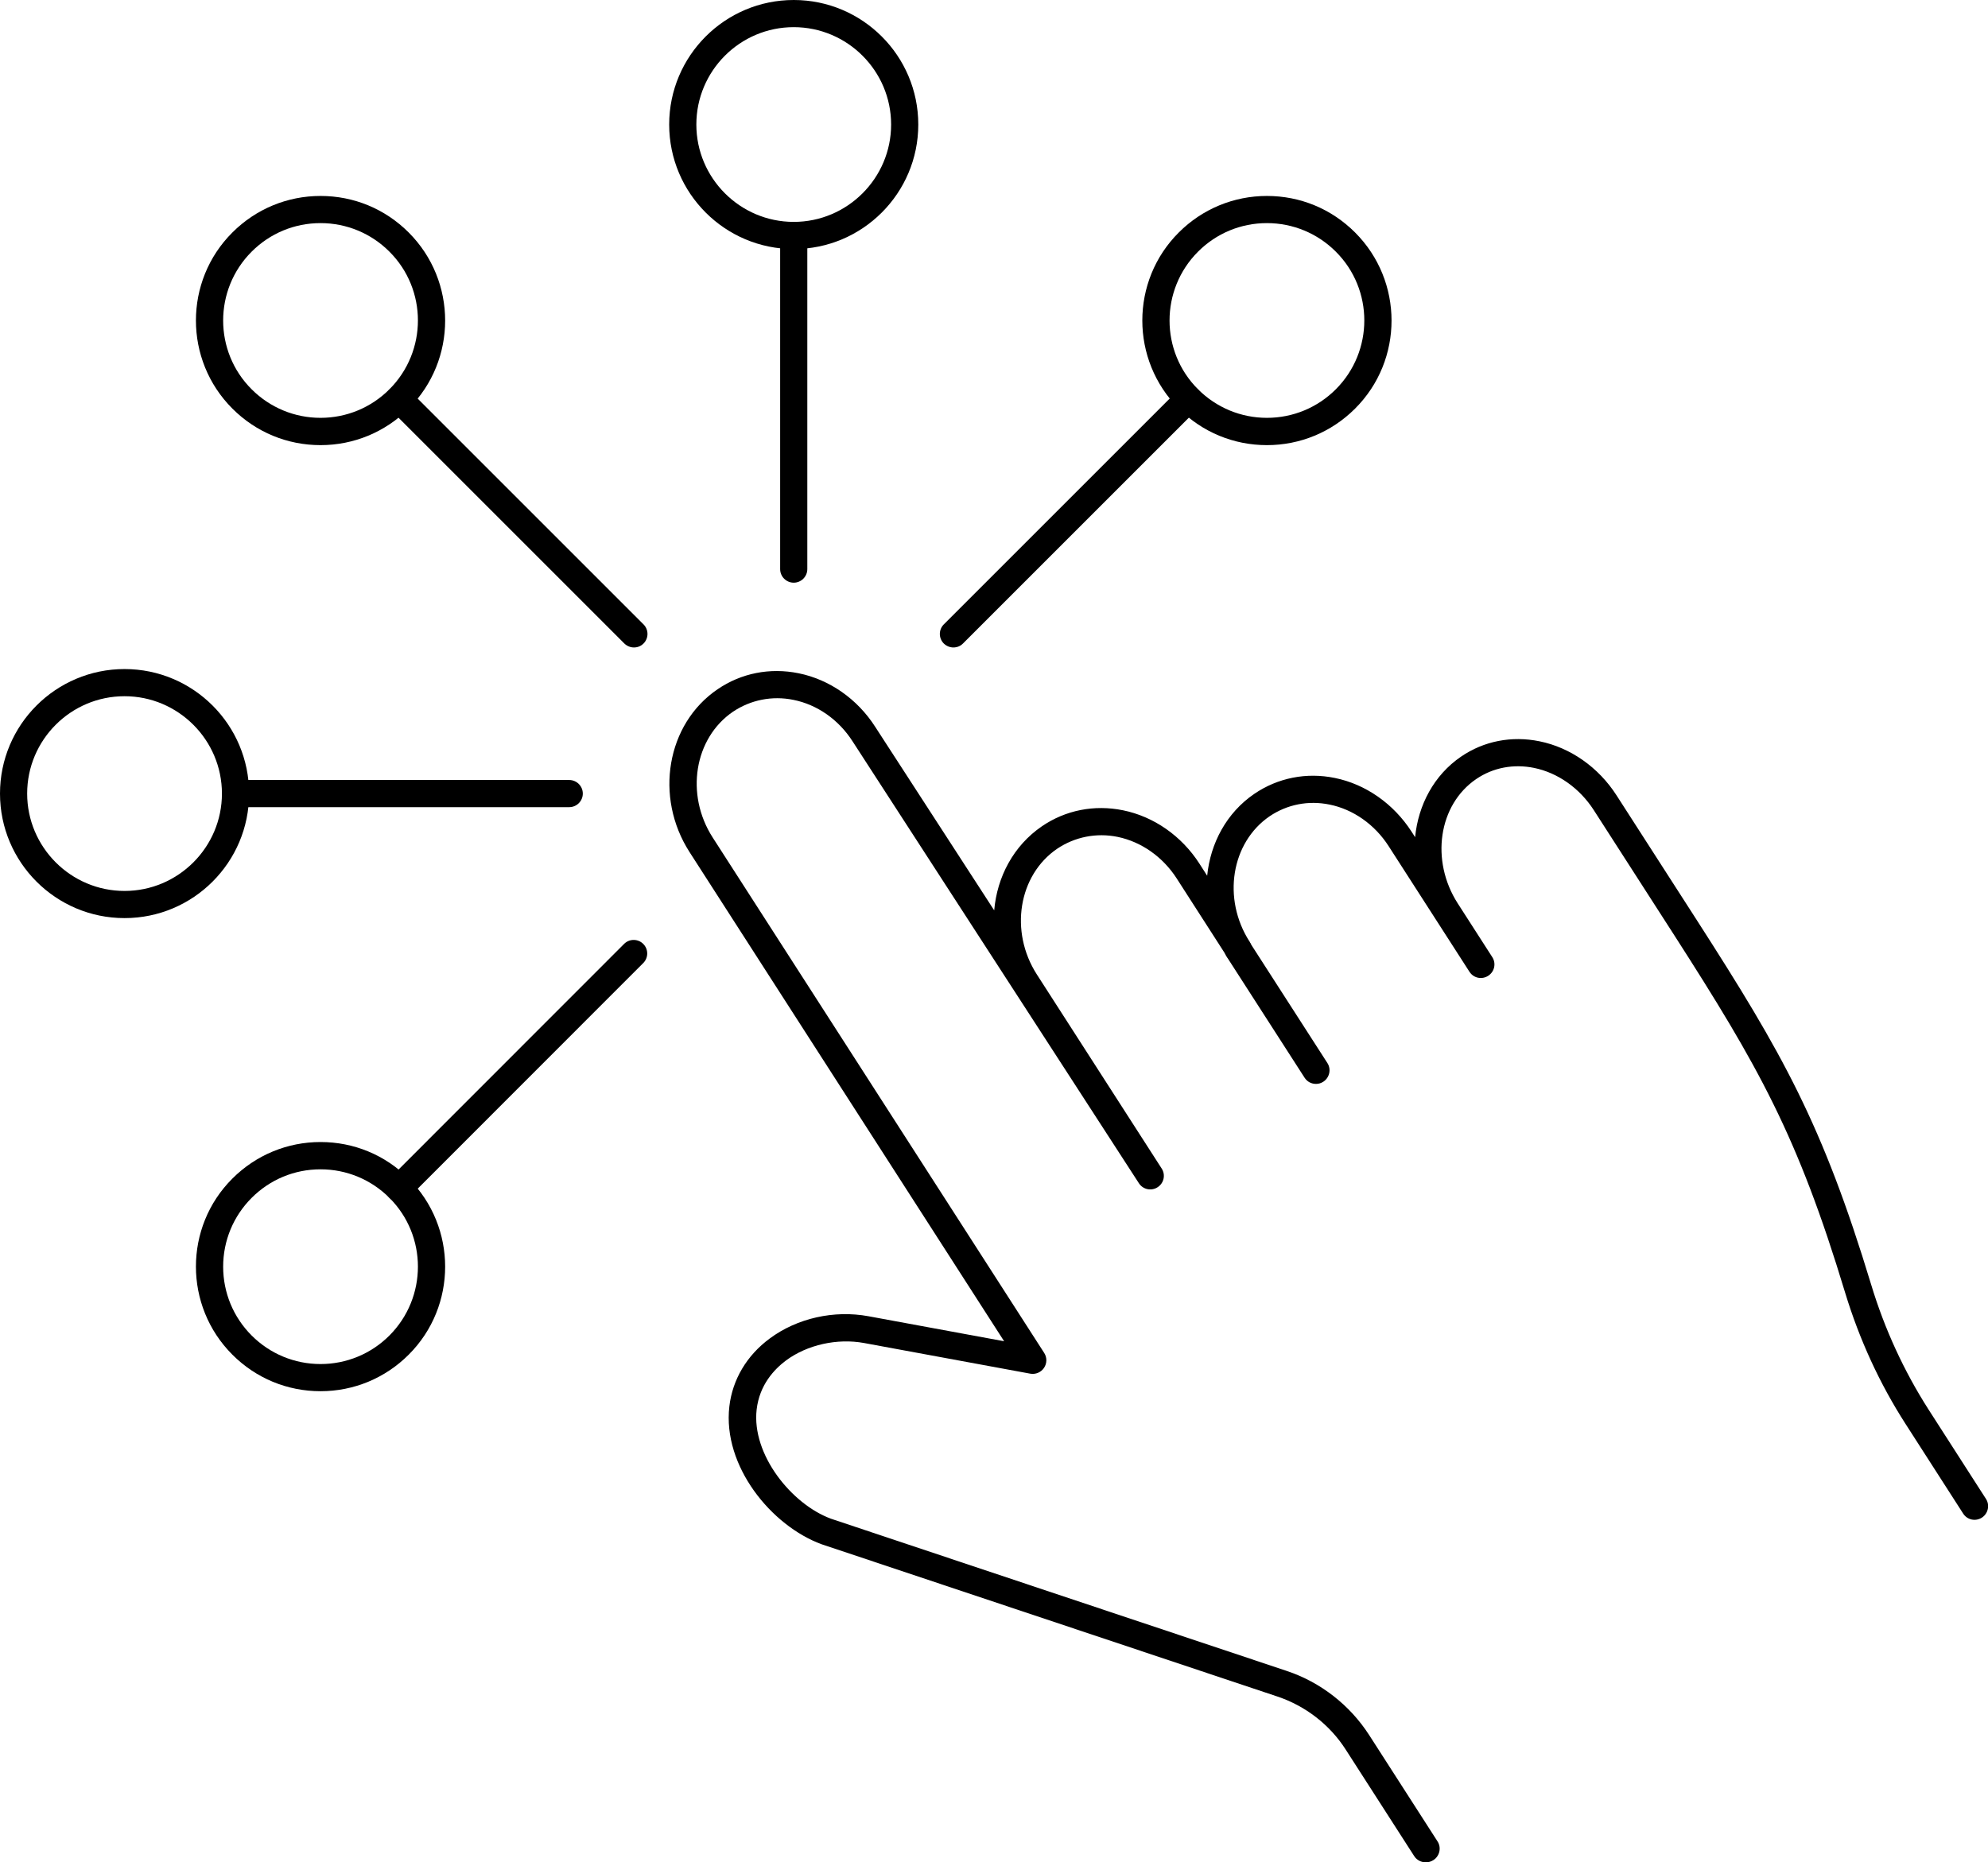 <?xml version="1.0" encoding="UTF-8"?>
<svg id="a" data-name="Ebene 1" xmlns="http://www.w3.org/2000/svg" viewBox="0 0 146.37 137.14">
  <g>
    <path d="M58.44,18.34c-5.06,0-9.17-4.11-9.17-9.17S53.38,0,58.44,0s9.17,4.11,9.17,9.17-4.11,9.17-9.17,9.17ZM58.44,2c-3.96,0-7.17,3.22-7.17,7.17s3.22,7.17,7.17,7.17,7.17-3.22,7.17-7.17-3.22-7.17-7.17-7.17Z"/>
    <path d="M58.44,42.91c-.55,0-1-.45-1-1v-24.56c0-.55.45-1,1-1s1,.45,1,1v24.56c0,.55-.45,1-1,1Z"/>
  </g>
  <g>
    <path d="M9.17,67.61c-5.06,0-9.17-4.11-9.17-9.17s4.11-9.17,9.17-9.17,9.17,4.11,9.17,9.17-4.11,9.17-9.17,9.17ZM9.17,51.27c-3.96,0-7.17,3.22-7.17,7.17s3.22,7.17,7.17,7.17,7.17-3.22,7.17-7.17-3.22-7.17-7.17-7.17Z"/>
    <path d="M41.91,59.44h-24.56c-.55,0-1-.45-1-1s.45-1,1-1h24.56c.55,0,1,.45,1,1s-.45,1-1,1Z"/>
  </g>
  <g>
    <path d="M23.6,32.78c-2.45,0-4.75-.95-6.49-2.69-3.58-3.58-3.58-9.4,0-12.97,1.73-1.73,4.04-2.69,6.49-2.69s4.75.95,6.49,2.69h0c3.58,3.58,3.58,9.4,0,12.97-1.73,1.73-4.04,2.69-6.49,2.69ZM23.6,16.43c-1.92,0-3.72.75-5.07,2.1-2.8,2.8-2.8,7.35,0,10.14,1.35,1.35,3.16,2.1,5.07,2.1s3.72-.75,5.07-2.1c2.8-2.8,2.8-7.35,0-10.14h0c-1.35-1.35-3.16-2.1-5.07-2.1Z"/>
    <path d="M46.68,47.68c-.26,0-.51-.1-.71-.29l-17.3-17.3c-.39-.39-.39-1.02,0-1.41s1.02-.39,1.41,0l17.3,17.3c.39.39.39,1.02,0,1.41-.2.2-.45.29-.71.29Z"/>
  </g>
  <g>
    <path d="M23.6,102.45c-2.45,0-4.75-.95-6.49-2.69-3.58-3.58-3.58-9.4,0-12.97,1.73-1.73,4.04-2.69,6.49-2.69s4.75.95,6.49,2.69c3.58,3.58,3.58,9.4,0,12.97-1.73,1.73-4.04,2.69-6.49,2.69ZM23.6,86.11c-1.92,0-3.72.75-5.07,2.1s-2.1,3.16-2.1,5.07.75,3.72,2.1,5.07,3.16,2.1,5.07,2.1,3.72-.75,5.07-2.1c2.8-2.8,2.8-7.35,0-10.14-1.35-1.35-3.16-2.1-5.07-2.1Z"/>
    <path d="M29.38,88.5c-.26,0-.51-.1-.71-.29-.39-.39-.39-1.02,0-1.41l17.28-17.29c.39-.39,1.02-.39,1.41,0s.39,1.02,0,1.41l-17.28,17.29c-.2.2-.45.29-.71.29Z"/>
  </g>
  <g>
    <path d="M93.28,32.78c-2.45,0-4.75-.95-6.49-2.69-3.58-3.58-3.58-9.4,0-12.97h0s0,0,0,0c1.73-1.73,4.04-2.69,6.49-2.69s4.75.95,6.49,2.69c3.58,3.58,3.58,9.4,0,12.97-1.73,1.73-4.04,2.69-6.49,2.69ZM93.28,16.43c-1.92,0-3.72.75-5.07,2.1h0c-2.8,2.8-2.8,7.35,0,10.14,1.35,1.35,3.16,2.1,5.07,2.1s3.72-.75,5.07-2.1c2.8-2.8,2.8-7.35,0-10.14-1.35-1.35-3.16-2.1-5.07-2.1ZM87.5,17.82h0,0Z"/>
    <path d="M70.2,47.68c-.26,0-.51-.1-.71-.29-.39-.39-.39-1.02,0-1.41l17.3-17.3c.39-.39,1.02-.39,1.41,0s.39,1.02,0,1.41l-17.3,17.3c-.2.2-.45.29-.71.29Z"/>
  </g>
  <g>
    <path d="M104.96,137.14c-.33,0-.65-.16-.84-.46l-5.04-7.84c-1.17-1.83-2.96-3.21-5.01-3.9l-33.58-11.22c-3.7-1.36-7.3-5.76-6.79-10.15.23-1.98,1.28-3.75,2.97-5,2.02-1.5,4.74-2.11,7.28-1.64l9.98,1.84-23.16-36.02c-2.61-4.06-1.69-9.44,2.06-11.99,1.74-1.19,3.86-1.61,5.97-1.18,2.27.46,4.32,1.89,5.63,3.93l8.77,13.53c.21-2.46,1.42-4.76,3.51-6.19,1.74-1.19,3.86-1.61,5.97-1.18,2.27.46,4.32,1.89,5.63,3.93l.57.89c.24-2.4,1.43-4.64,3.47-6.03,1.73-1.18,3.84-1.6,5.93-1.17,2.27.46,4.32,1.9,5.64,3.94l.27.42c.23-2.37,1.39-4.57,3.38-5.93,1.68-1.15,3.73-1.55,5.78-1.13,2.27.46,4.34,1.91,5.67,3.98l5.93,9.22c6.31,9.82,9.24,15,12.82,26.82.99,3.27,2.41,6.35,4.21,9.17l4.24,6.6c.3.46.16,1.08-.3,1.38-.47.3-1.08.17-1.38-.3l-4.24-6.6c-1.91-2.97-3.4-6.22-4.45-9.67-3.5-11.58-6.38-16.66-12.58-26.32l-5.93-9.22c-1.04-1.61-2.64-2.74-4.39-3.1-1.52-.31-3.03-.02-4.26.82-2.78,1.89-3.39,6-1.36,9.16l2.54,3.95c.3.46.17,1.08-.3,1.38-.47.3-1.08.17-1.38-.3h0s-5.95-9.25-5.95-9.25c-1.02-1.59-2.61-2.71-4.35-3.06-1.56-.32-3.12-.01-4.41.86-2.84,1.94-3.5,6.08-1.48,9.23h0c.3.47.16,1.09-.3,1.39-.46.3-1.08.17-1.38-.3,0,0,0,0,0-.01l-3.69-5.74c-1.02-1.58-2.6-2.69-4.34-3.05-1.57-.32-3.15,0-4.45.87-2.86,1.95-3.53,6.1-1.5,9.26l9.19,14.29c.3.46.17,1.08-.3,1.38-.46.3-1.08.17-1.38-.3l-21.08-32.54c-1.02-1.59-2.6-2.7-4.35-3.05-1.57-.32-3.15,0-4.45.87-2.86,1.95-3.53,6.1-1.5,9.26l24.41,37.96c.22.34.21.77-.01,1.1-.22.33-.62.5-1.01.43l-12.25-2.26c-1.97-.36-4.17.13-5.73,1.28-.87.65-1.96,1.8-2.17,3.62-.38,3.31,2.57,6.97,5.47,8.04l33.56,11.21c2.49.83,4.64,2.51,6.06,4.71l5.04,7.84c.3.46.16,1.08-.3,1.38-.17.11-.35.16-.54.16Z"/>
    <path d="M96.89,79.82c-.33,0-.65-.16-.84-.46l-5.74-8.92c-.3-.46-.16-1.08.3-1.38.47-.3,1.08-.16,1.38.3l5.74,8.92c.3.46.16,1.08-.3,1.38-.17.11-.35.16-.54.16Z"/>
  </g>
</svg>